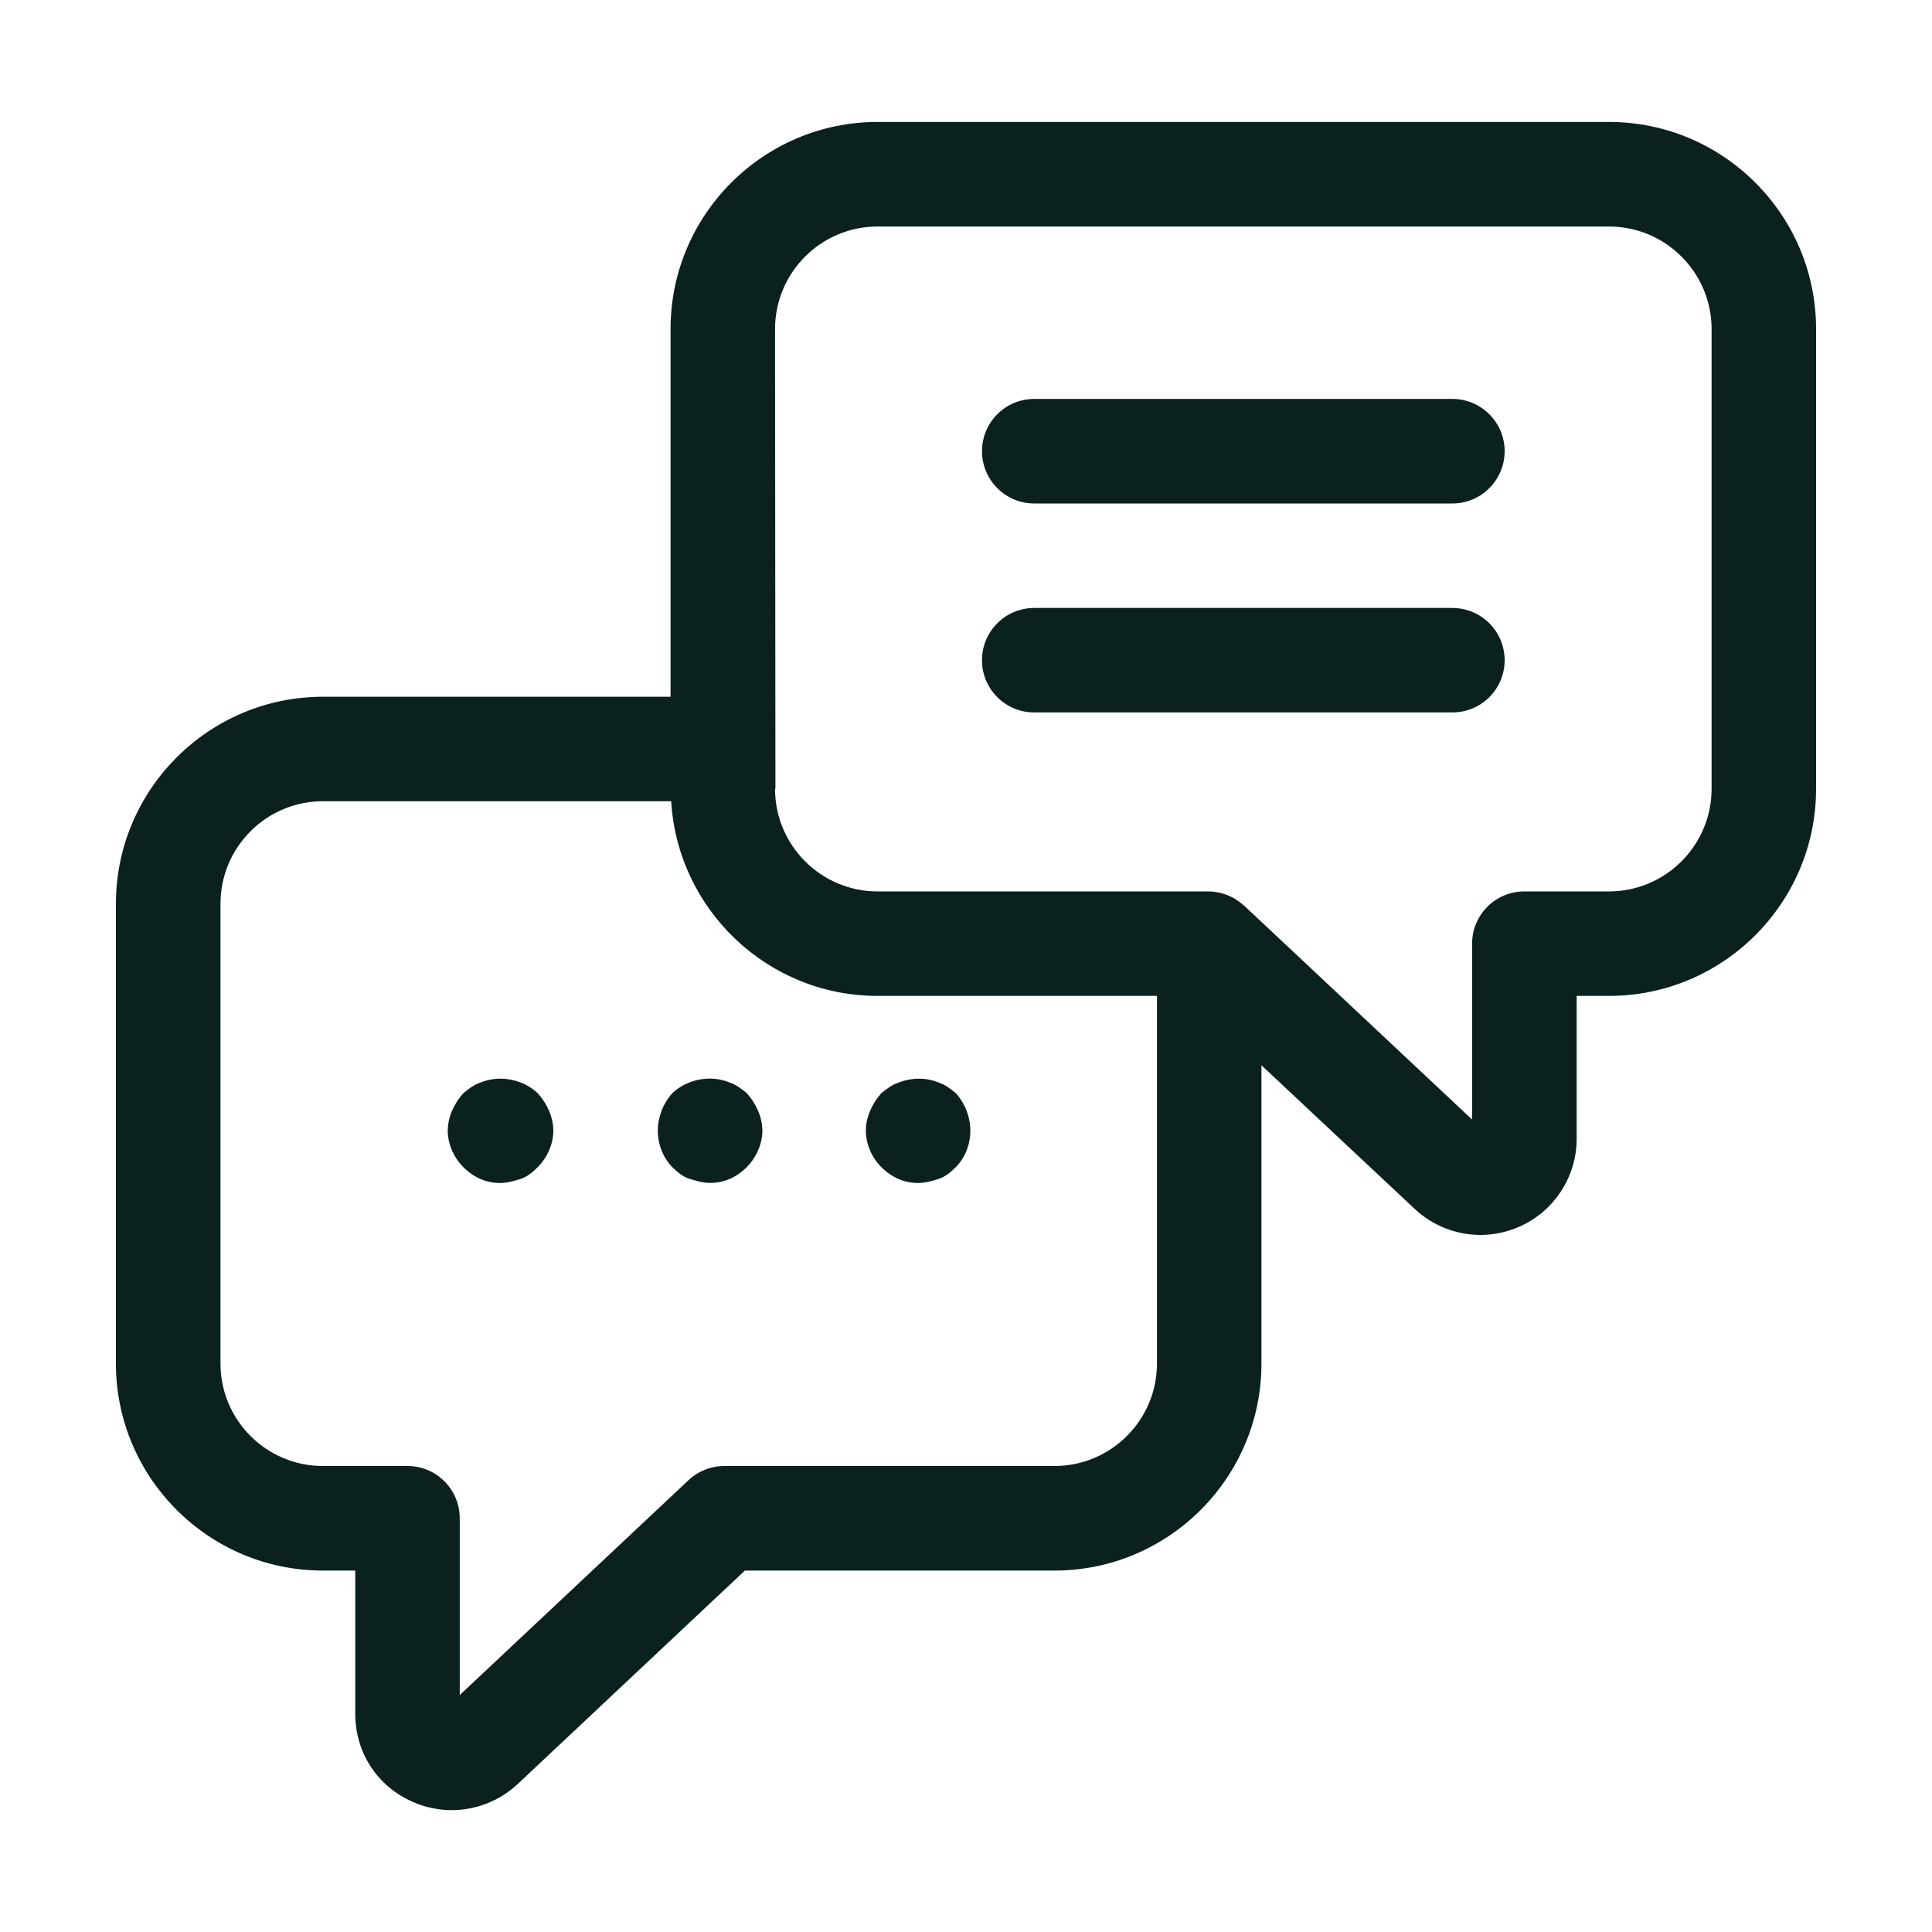 <svg width="25" height="25" viewBox="0 0 25 25" fill="none" xmlns="http://www.w3.org/2000/svg">
<path d="M20.82 1.578H11.356C9.879 1.578 8.677 2.779 8.677 4.257V9.016H4.178C2.701 9.016 1.5 10.218 1.5 11.694V17.644C1.5 19.121 2.701 20.323 4.178 20.323H4.597V22.176C4.597 22.679 4.883 23.118 5.345 23.318C5.505 23.388 5.675 23.423 5.844 23.423C6.153 23.423 6.459 23.308 6.697 23.087L9.639 20.323H13.645C15.122 20.323 16.323 19.121 16.323 17.644V13.785L18.305 15.642C18.541 15.864 18.847 15.98 19.157 15.98C19.324 15.98 19.492 15.946 19.652 15.877C20.107 15.68 20.402 15.231 20.402 14.735V12.887H20.821C22.298 12.887 23.5 11.685 23.5 10.207V4.257C23.5 2.78 22.298 1.578 20.82 1.578ZM13.645 18.97H9.372C9.2 18.97 9.034 19.036 8.909 19.154L5.949 21.934V19.647C5.949 19.273 5.647 18.97 5.273 18.97H4.178C3.447 18.97 2.853 18.376 2.853 17.644V11.694C2.853 10.963 3.447 10.368 4.178 10.368H8.685C8.769 11.771 9.933 12.887 11.356 12.887H14.971V17.644C14.971 18.376 14.376 18.97 13.645 18.97ZM22.148 10.207C22.148 10.939 21.552 11.535 20.82 11.535H19.725C19.352 11.535 19.049 11.837 19.049 12.211V14.487C19.049 14.487 16.119 11.737 16.113 11.732L16.099 11.718L16.098 11.72L16.094 11.717C15.969 11.6 15.803 11.535 15.632 11.535H11.356C10.624 11.535 10.029 10.939 10.029 10.208V10.206H10.034L10.029 4.258C10.029 3.526 10.624 2.931 11.356 2.931H20.82C21.552 2.931 22.148 3.526 22.148 4.258V10.207Z" fill="#0A211F"/>
<path d="M18.793 5.162H13.383C13.01 5.162 12.707 5.465 12.707 5.838C12.707 6.212 13.01 6.515 13.383 6.515H18.793C19.167 6.515 19.47 6.212 19.47 5.838C19.47 5.465 19.166 5.162 18.793 5.162Z" fill="#0A211F"/>
<path d="M18.793 7.867H13.383C13.01 7.867 12.707 8.169 12.707 8.543C12.707 8.917 13.01 9.219 13.383 9.219H18.793C19.167 9.219 19.47 8.917 19.47 8.543C19.47 8.169 19.166 7.867 18.793 7.867Z" fill="#0A211F"/>
<path d="M6.213 14.01C6.132 14.036 6.064 14.09 5.997 14.145C5.875 14.279 5.794 14.456 5.794 14.632C5.794 14.807 5.875 14.983 5.997 15.104C6.132 15.239 6.294 15.308 6.47 15.308C6.565 15.308 6.66 15.28 6.741 15.254C6.822 15.226 6.889 15.172 6.957 15.104C7.079 14.983 7.16 14.807 7.16 14.632C7.16 14.456 7.079 14.279 6.957 14.145C6.768 13.969 6.47 13.902 6.213 14.01Z" fill="#0A211F"/>
<path d="M9.445 14.009C9.188 13.901 8.891 13.968 8.701 14.144C8.58 14.279 8.512 14.456 8.512 14.631C8.512 14.807 8.58 14.982 8.701 15.104C8.769 15.171 8.837 15.226 8.918 15.253C9.012 15.28 9.093 15.307 9.188 15.307C9.364 15.307 9.526 15.239 9.662 15.104C9.783 14.982 9.865 14.807 9.865 14.631C9.865 14.456 9.783 14.278 9.662 14.144C9.594 14.09 9.526 14.036 9.445 14.009Z" fill="#0A211F"/>
<path d="M12.15 14.01C11.988 13.941 11.799 13.941 11.623 14.01C11.542 14.036 11.474 14.09 11.406 14.144C11.285 14.279 11.204 14.456 11.204 14.632C11.204 14.807 11.284 14.983 11.406 15.104C11.542 15.239 11.704 15.308 11.88 15.308C11.975 15.308 12.069 15.28 12.15 15.254C12.232 15.226 12.299 15.172 12.367 15.104C12.489 14.983 12.556 14.807 12.556 14.632C12.556 14.456 12.489 14.279 12.367 14.144C12.299 14.09 12.232 14.036 12.15 14.01Z" fill="#0A211F"/>
</svg>
